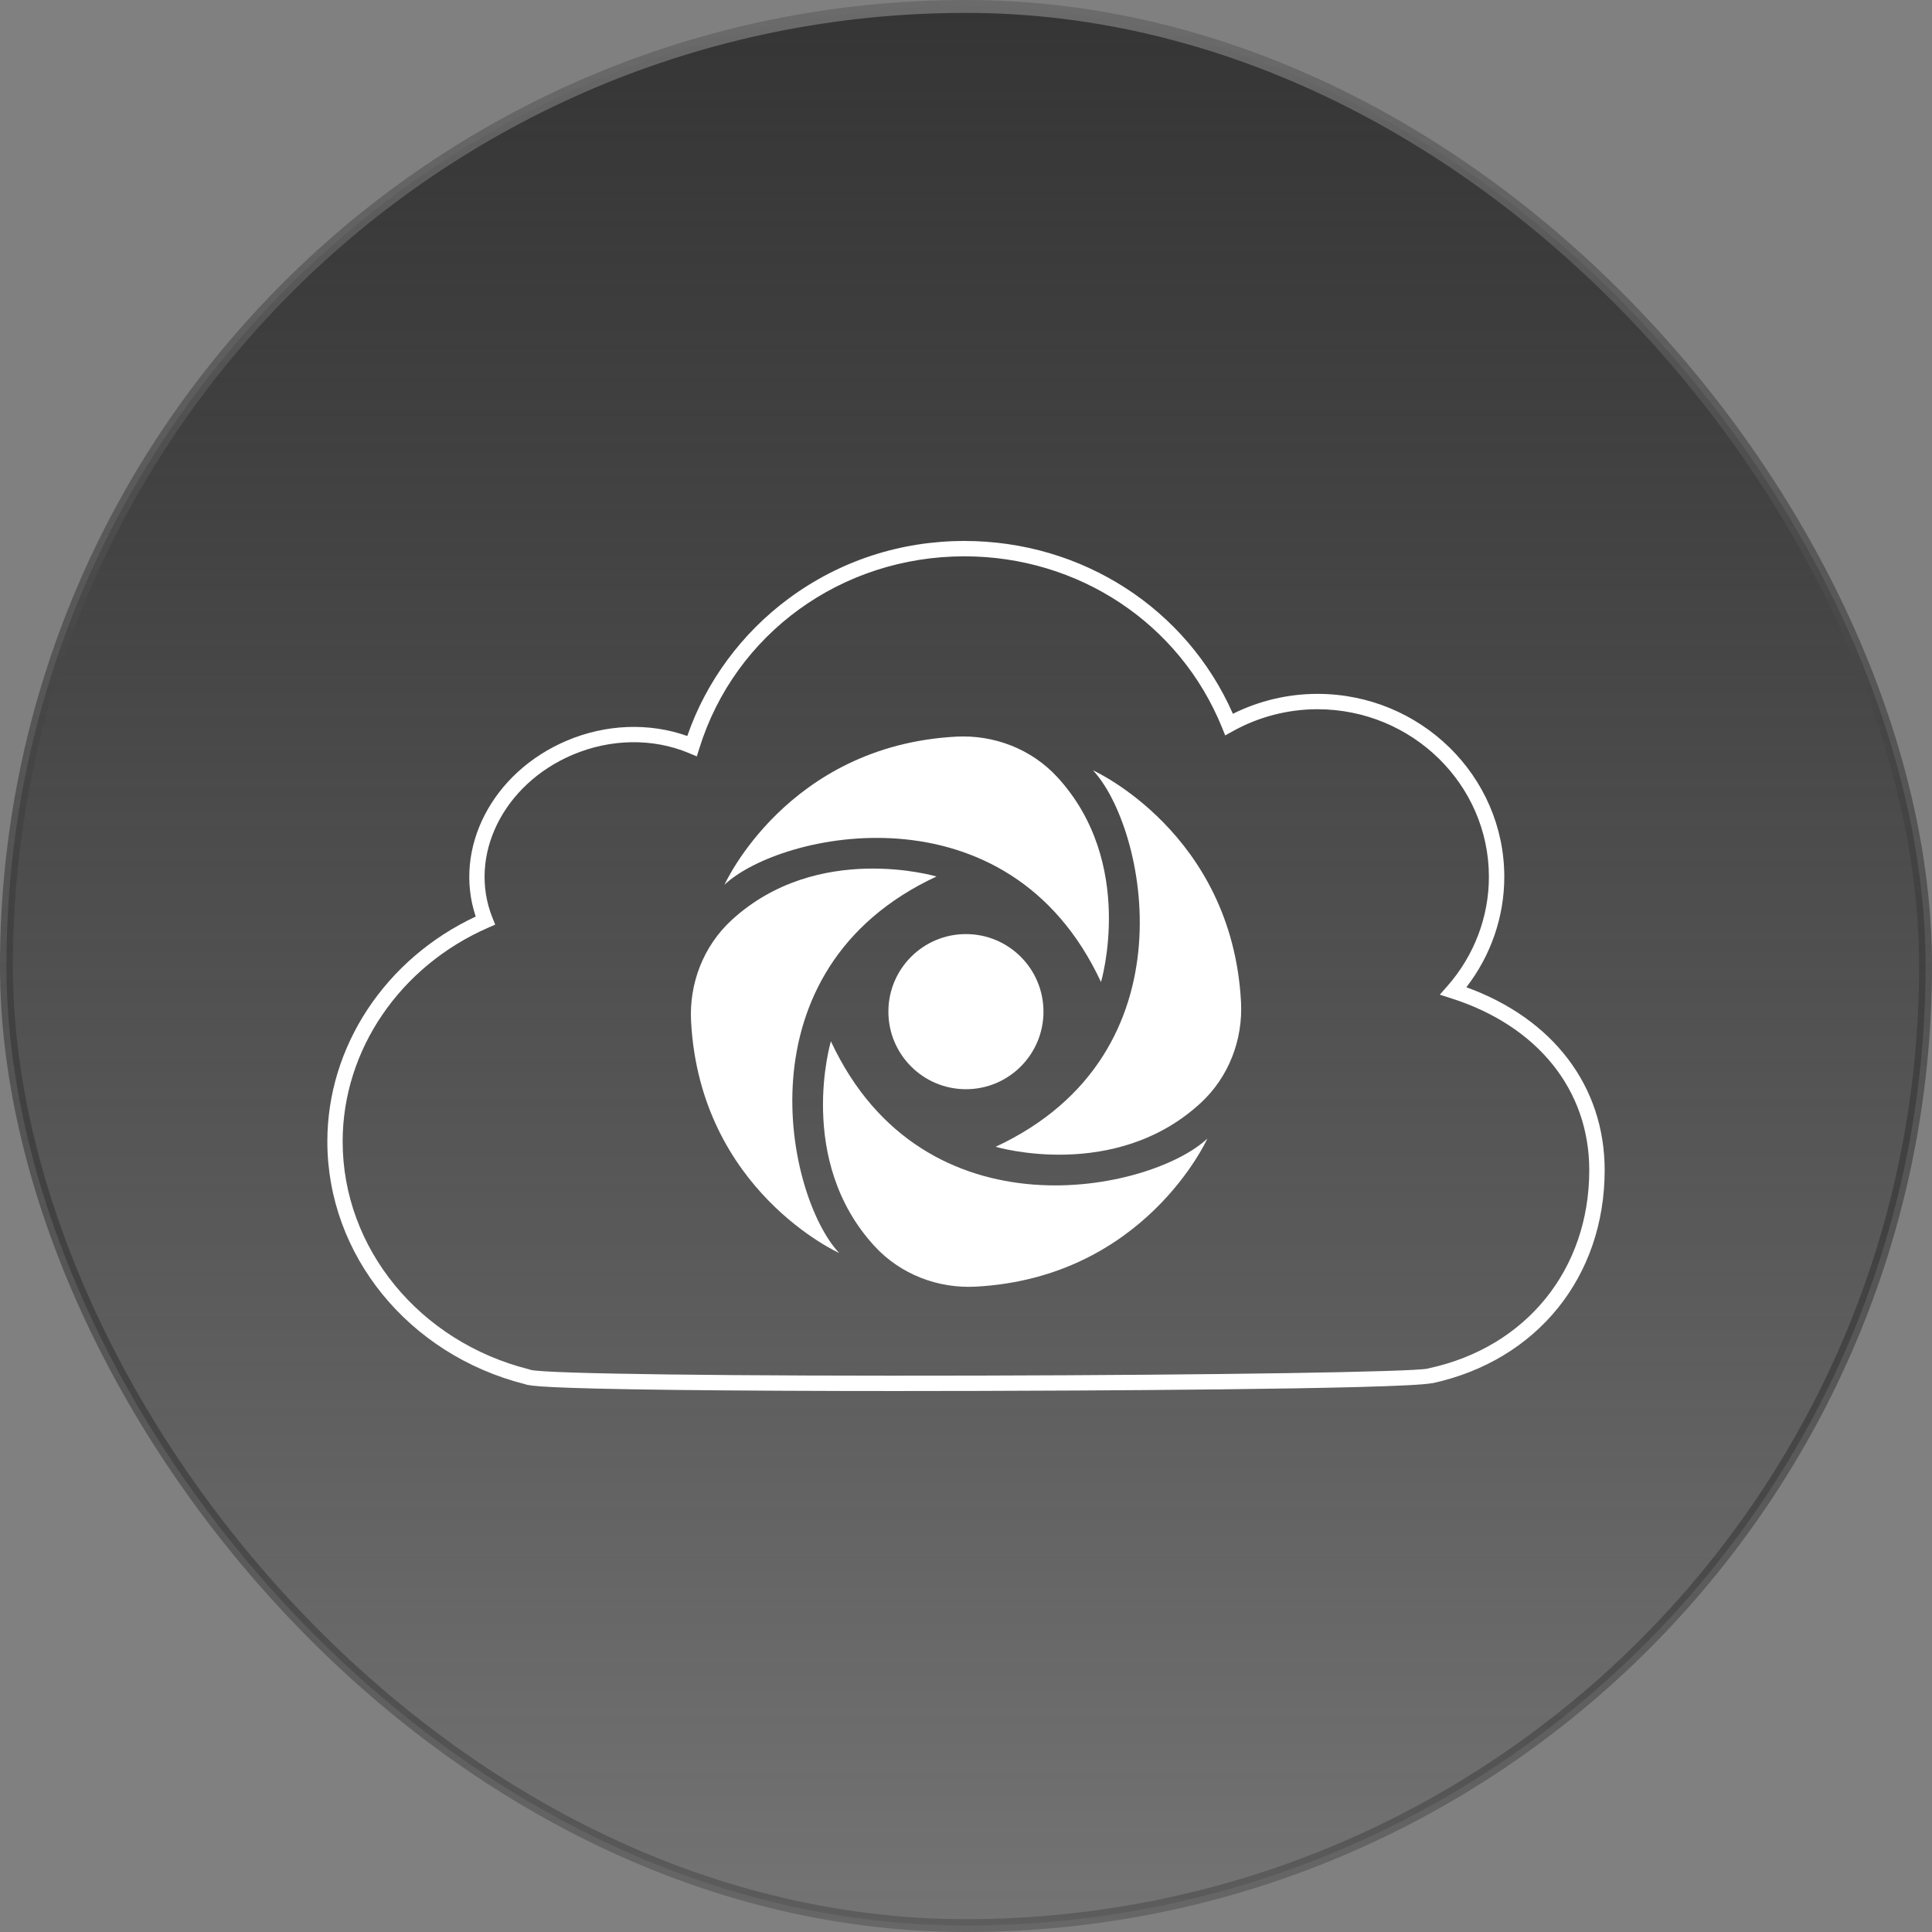 <svg width="150" height="150" viewBox="0 0 150 150" fill="none" xmlns="http://www.w3.org/2000/svg">
<rect x="0" y="0" width="150" height="150" fill="#808080" stroke="none"/>
<rect x="0.5" y="0.5" width="149" height="149" rx="74.5" fill="url(#paint0_linear_1_23694)"/>
<rect x="0.5" y="0.5" width="149" height="149" rx="74.5" stroke="url(#paint1_linear_1_23694)"/>
<path d="M70.248 108C63.41 108 57.185 107.969 52.318 107.912C42.455 107.792 41.114 107.609 40.766 107.468C31.723 105.185 25.415 97.445 25.415 88.624C25.415 81.243 29.917 74.445 36.934 71.16C35.176 65.89 38.187 59.98 43.991 57.511C47.033 56.215 50.409 56.091 53.361 57.143C54.814 52.922 57.598 49.148 61.251 46.457C65.204 43.539 69.916 42 74.879 42C84.012 42 92.121 47.244 95.722 55.418C97.754 54.404 100.011 53.872 102.287 53.872C110.285 53.872 116.793 60.245 116.793 68.08C116.793 71.174 115.753 74.185 113.847 76.65C120.589 79.091 124.586 84.344 124.586 90.848C124.586 99.134 119.334 105.628 111.211 107.394V107.384C108.77 107.885 81.621 107.976 76.069 107.99C74.094 107.995 72.147 107.998 70.25 107.998L70.248 108ZM41.221 106.361C42.481 106.666 56.758 106.848 76.088 106.8C94.431 106.755 109.619 106.518 110.855 106.258L110.879 106.246L110.953 106.23C118.509 104.588 123.39 98.55 123.39 90.848C123.39 84.628 119.377 79.639 112.654 77.504L111.785 77.227L112.387 76.543C114.458 74.183 115.598 71.177 115.598 68.08C115.598 60.903 109.626 55.065 102.285 55.065C99.99 55.065 97.719 55.654 95.714 56.771L95.125 57.098L94.872 56.473C91.596 48.406 83.747 43.193 74.876 43.193C65.34 43.193 57.071 49.184 54.296 58.1L54.1 58.727L53.494 58.472C50.703 57.298 47.408 57.346 44.452 58.603C39.05 60.901 36.318 66.457 38.232 71.251L38.447 71.787L37.917 72.019C31.043 75.018 26.603 81.536 26.603 88.622C26.603 96.913 32.568 104.192 41.109 106.323L41.219 106.359L41.221 106.361Z" fill="white"/>
<path d="M85.481 76.246C85.481 76.246 88.236 67.004 82.081 60.325C80.081 58.157 77.183 57.035 74.238 57.193C61.095 57.894 56.249 68.69 56.249 68.69C60.567 64.622 78.256 60.719 85.481 76.246Z" fill="white"/>
<path d="M77.299 89.035C77.299 89.035 86.542 91.79 93.22 85.637C95.388 83.638 96.51 80.739 96.352 77.795C95.651 64.651 84.855 59.806 84.855 59.806C88.925 64.124 92.826 81.813 77.299 89.037" fill="white"/>
<path d="M64.512 80.841C64.512 80.841 61.756 90.084 67.909 96.762C69.909 98.931 72.807 100.052 75.751 99.895C88.895 99.193 93.741 88.397 93.741 88.397C89.422 92.468 71.734 96.368 64.509 80.841" fill="white"/>
<path d="M72.708 68.051C72.708 68.051 63.465 65.295 56.787 71.451C54.618 73.45 53.497 76.349 53.654 79.293C54.356 92.437 65.152 97.282 65.152 97.282C61.081 92.964 57.181 75.275 72.708 68.051Z" fill="white"/>
<path d="M74.996 72.522C71.67 72.522 68.974 75.219 68.974 78.544C68.974 81.87 71.67 84.566 74.996 84.566C78.321 84.566 81.015 81.87 81.015 78.544C81.015 75.219 78.319 72.522 74.996 72.522Z" fill="white"/>
<defs>
<linearGradient id="paint0_linear_1_23694" x1="75" y1="0" x2="75" y2="150" gradientUnits="userSpaceOnUse">
<stop stop-color="#353535"/>
<stop offset="1" stop-color="#202020" stop-opacity="0.12"/>
</linearGradient>
<linearGradient id="paint1_linear_1_23694" x1="75" y1="0" x2="75" y2="150" gradientUnits="userSpaceOnUse">
<stop stop-color="#6B6B6B"/>
<stop offset="1" stop-color="#040404" stop-opacity="0.2"/>
</linearGradient>
</defs>
</svg>
